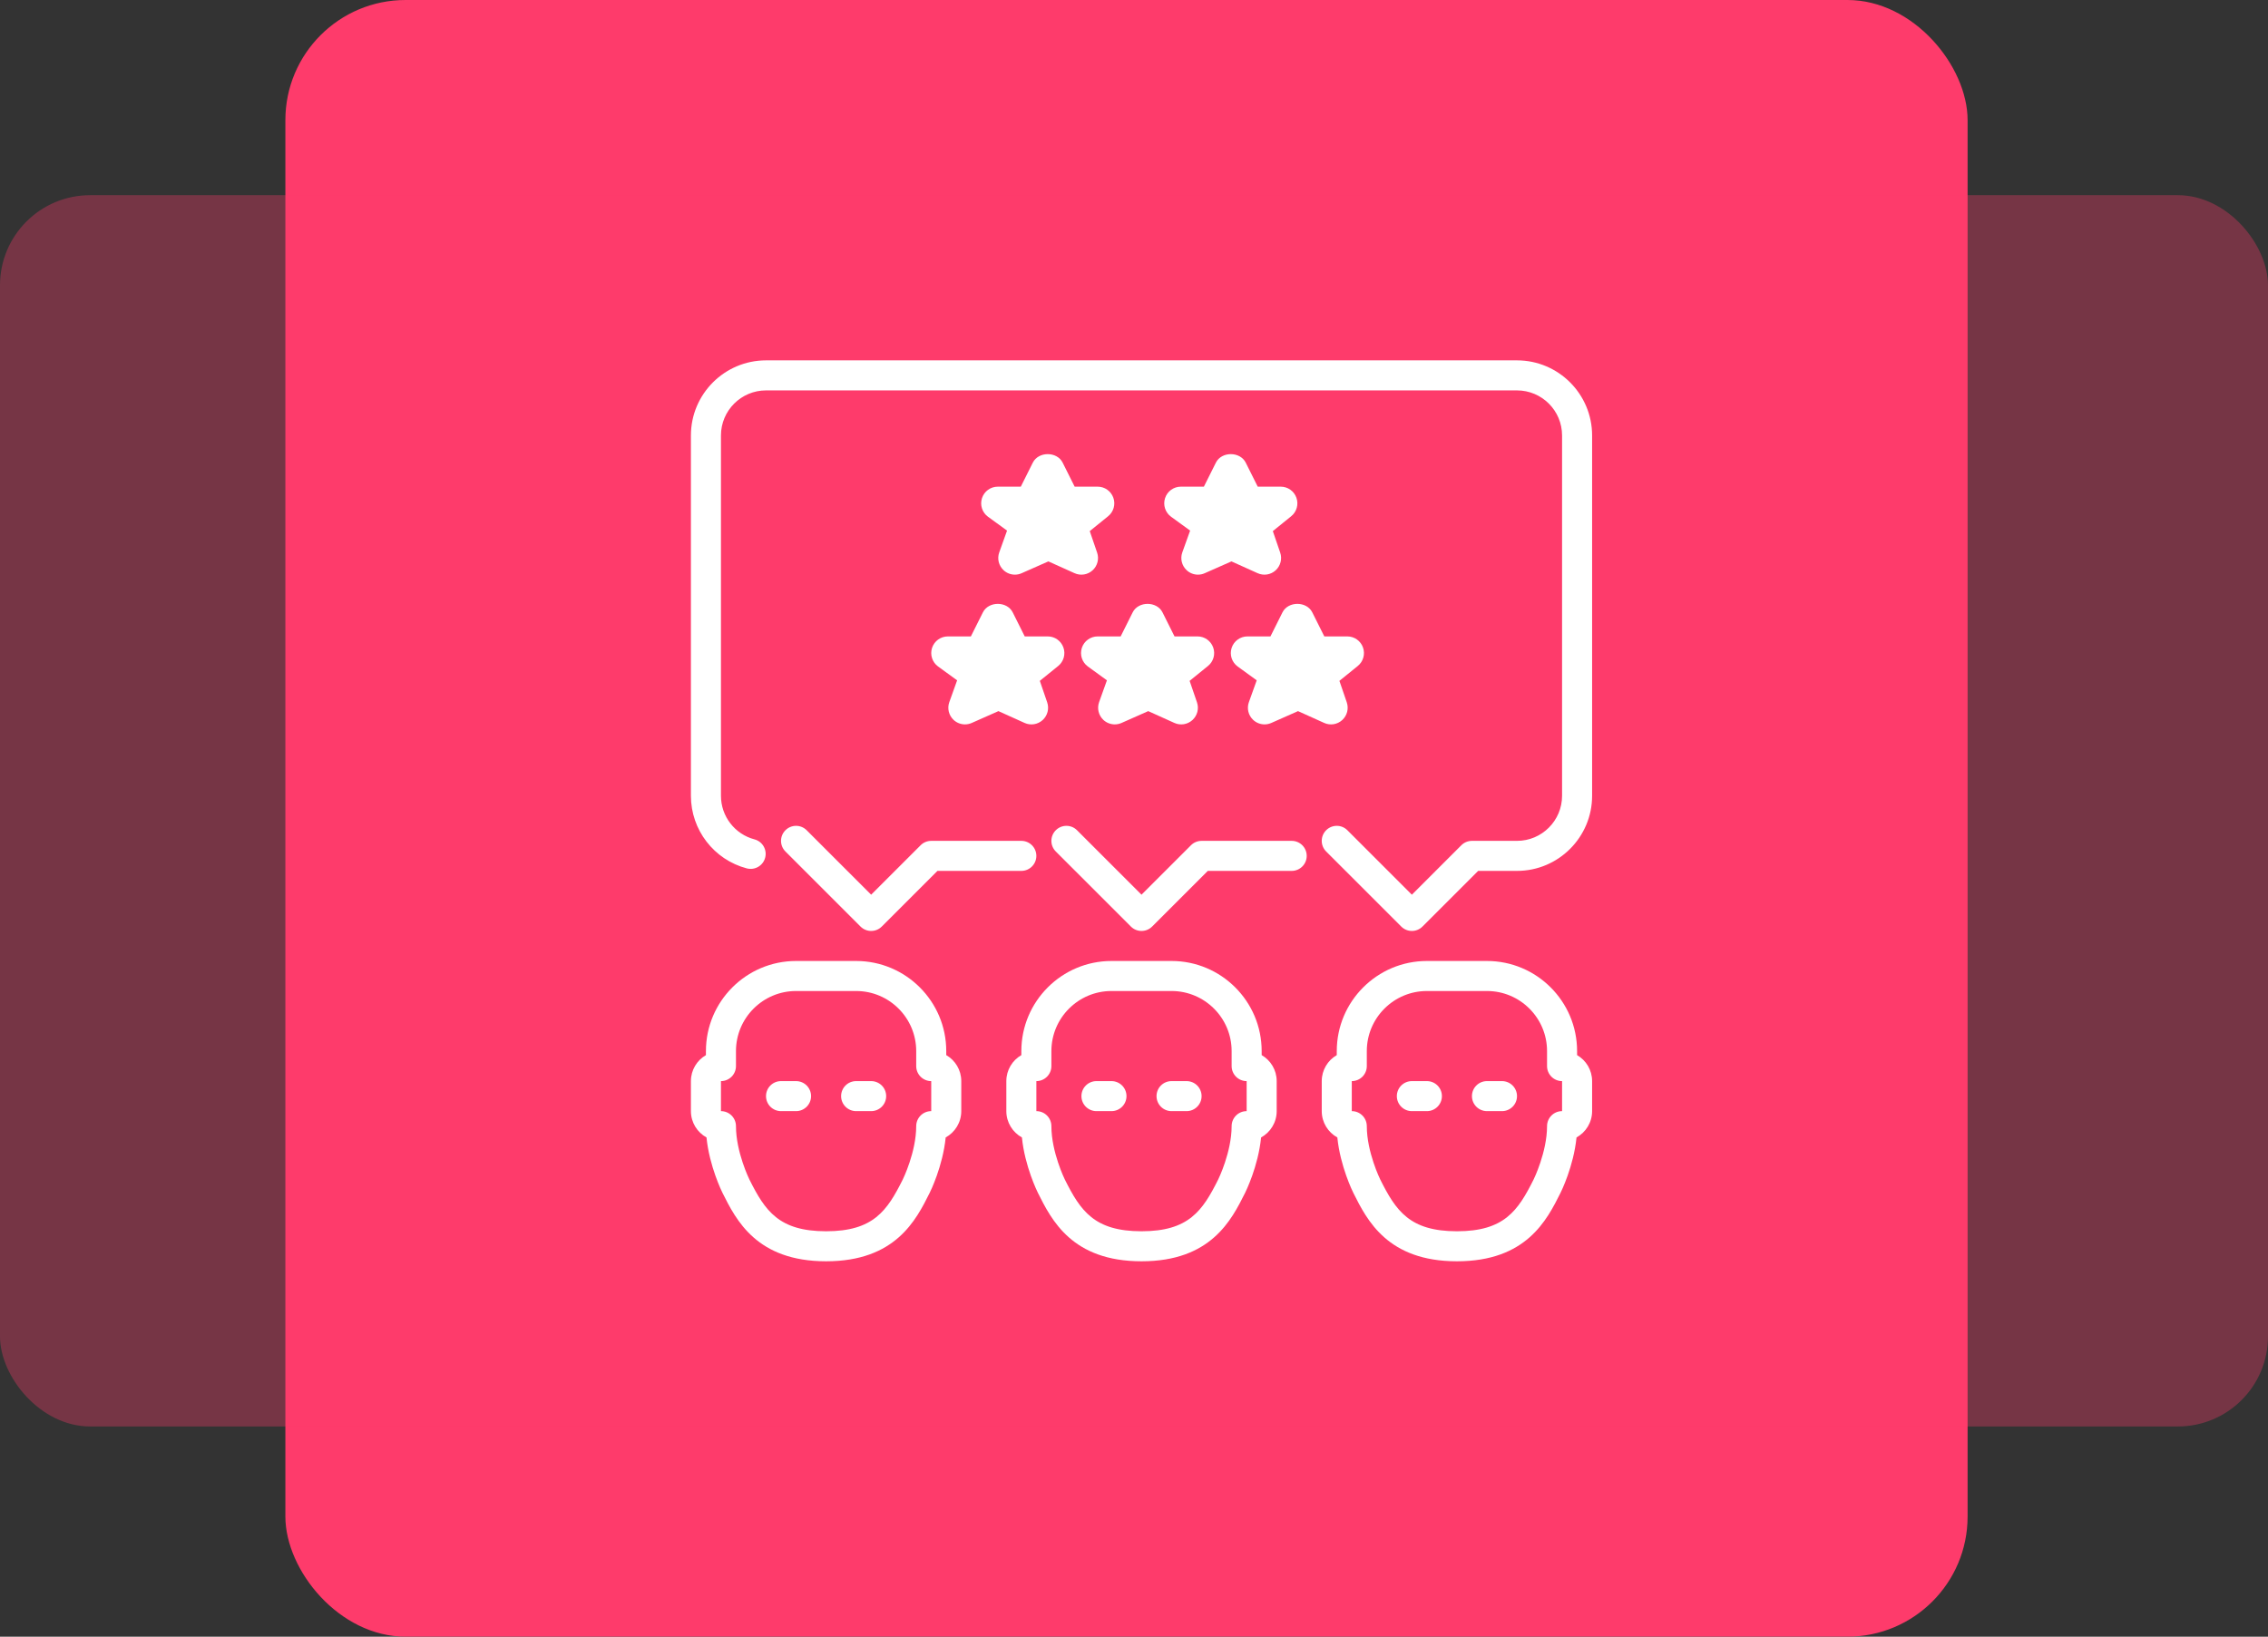 <?xml version="1.0" encoding="UTF-8"?>
<svg width="151px" height="109px" viewBox="0 0 151 109" version="1.1" xmlns="http://www.w3.org/2000/svg" xmlns:xlink="http://www.w3.org/1999/xlink">
    <rect x="0" y="0" width="151" height="109" fill="#333333" stroke="none"/>
    <title>icon-reviews</title>
    <g id="Feature---ACF" stroke="none" stroke-width="1" fill="none" fill-rule="evenodd">
        <g id="Artboard" transform="translate(-681, -605)">
            <g id="Group-6" transform="translate(96, 94)">
                <g id="Icon-Copy-4" transform="translate(488, 511)">
                    <g id="icon-reviews" transform="translate(97, 0)">
                        <rect id="Rectangle" fill="#FE3B6B" x="19" y="0" width="112" height="109" rx="8"></rect>
                        <rect id="Rectangle" fill-opacity="0.331" fill="#FE3B6B" x="0" y="13" width="151" height="82" rx="6"></rect>
                        <path d="M101,24 C103.757,24 106,26.243 106,29 L106,53 C106,55.757 103.757,58 101,58 L98.414,58 L94.707,61.707 C94.512,61.902 94.256,62 94,62 C93.744,62 93.488,61.902 93.293,61.707 L88.293,56.707 C87.902,56.316 87.902,55.684 88.293,55.293 C88.684,54.902 89.316,54.902 89.707,55.293 L94,59.586 L97.293,56.293 C97.48,56.105 97.734,56 98,56 L101,56 C102.654,56 104,54.654 104,53 L104,29 C104,27.346 102.654,26 101,26 L51,26 C49.346,26 48,27.346 48,29 L48,53 C48,54.361 48.918,55.554 50.232,55.901 C50.766,56.042 51.085,56.589 50.943,57.123 C50.803,57.657 50.254,57.973 49.721,57.834 C47.53,57.255 46,55.268 46,53 L46,29 C46,26.243 48.243,24 51,24 Z M52.293,55.293 C52.684,54.902 53.316,54.902 53.707,55.293 L58,59.586 L61.293,56.293 C61.48,56.105 61.734,56 62,56 L67.999,56 C68.552,56 68.999,56.448 68.999,57 C68.999,57.552 68.552,58 67.999,58 L62.414,58 L58.707,61.707 C58.512,61.902 58.256,62 58,62 C57.744,62 57.488,61.902 57.293,61.707 L52.293,56.707 C51.902,56.316 51.902,55.684 52.293,55.293 Z M70.293,55.293 C70.684,54.902 71.316,54.902 71.707,55.293 L76,59.586 L79.293,56.293 C79.48,56.105 79.734,56 80,56 L85.999,56 C86.552,56 86.999,56.448 86.999,57 C86.999,57.552 86.552,58 85.999,58 L80.414,58 L76.707,61.707 C76.512,61.902 76.256,62 76,62 C75.744,62 75.488,61.902 75.293,61.707 L70.293,56.707 C69.902,56.316 69.902,55.684 70.293,55.293 Z M65.441,40.781 C65.817,40.029 67.047,40.029 67.424,40.781 L68.225,42.384 L69.757,42.384 C70.226,42.384 70.644,42.68 70.8,43.122 C70.958,43.564 70.819,44.058 70.454,44.353 L69.23,45.344 L69.721,46.777 C69.864,47.195 69.744,47.657 69.418,47.955 C69.091,48.252 68.621,48.329 68.216,48.146 L66.474,47.36 L64.696,48.148 C64.552,48.212 64.398,48.243 64.246,48.243 C63.971,48.243 63.701,48.141 63.493,47.948 C63.168,47.645 63.054,47.18 63.203,46.762 L63.724,45.309 L62.457,44.388 C62.069,44.107 61.906,43.606 62.054,43.15 C62.203,42.693 62.627,42.384 63.108,42.384 L64.639,42.384 Z M75.413,40.781 C75.79,40.029 77.02,40.029 77.397,40.781 L78.198,42.384 L79.729,42.384 C80.199,42.384 80.617,42.68 80.773,43.122 C80.93,43.564 80.792,44.058 80.426,44.353 L79.203,45.344 L79.694,46.777 C79.837,47.195 79.717,47.657 79.39,47.955 C79.063,48.252 78.593,48.329 78.189,48.146 L76.447,47.36 L74.669,48.148 C74.525,48.212 74.371,48.243 74.219,48.243 C73.944,48.243 73.674,48.141 73.465,47.948 C73.141,47.645 73.027,47.18 73.176,46.762 L73.697,45.309 L72.429,44.388 C72.041,44.107 71.879,43.606 72.027,43.15 C72.176,42.693 72.6,42.384 73.081,42.384 L74.612,42.384 Z M85.386,40.781 C85.763,40.029 86.993,40.029 87.369,40.781 L88.171,42.384 L89.702,42.384 C90.172,42.384 90.59,42.68 90.746,43.122 C90.903,43.564 90.765,44.058 90.399,44.353 L89.176,45.344 L89.667,46.777 C89.809,47.195 89.69,47.657 89.363,47.955 C89.036,48.252 88.566,48.329 88.162,48.146 L86.42,47.36 L84.641,48.148 C84.497,48.212 84.343,48.243 84.192,48.243 C83.917,48.243 83.646,48.141 83.438,47.948 C83.113,47.645 82.999,47.18 83.149,46.762 L83.67,45.309 L82.402,44.388 C82.014,44.107 81.851,43.606 82,43.15 C82.148,42.693 82.573,42.384 83.054,42.384 L84.585,42.384 Z M68.765,30.808 C69.142,30.057 70.372,30.057 70.748,30.808 L71.549,32.411 L73.081,32.411 C73.551,32.411 73.968,32.707 74.125,33.149 C74.282,33.591 74.143,34.086 73.778,34.38 L72.554,35.371 L73.045,36.805 C73.188,37.222 73.069,37.685 72.742,37.983 C72.415,38.28 71.945,38.356 71.541,38.173 L69.799,37.388 L68.02,38.175 C67.876,38.24 67.722,38.271 67.57,38.271 C67.296,38.271 67.025,38.169 66.817,37.975 C66.492,37.672 66.378,37.207 66.528,36.789 L67.048,35.337 L65.781,34.416 C65.393,34.134 65.23,33.633 65.379,33.177 C65.527,32.72 65.951,32.411 66.432,32.411 L67.964,32.411 Z M80.954,30.808 C81.33,30.057 82.56,30.057 82.937,30.808 L83.738,32.411 L85.27,32.411 C85.739,32.411 86.157,32.707 86.313,33.149 C86.471,33.591 86.332,34.086 85.967,34.38 L84.743,35.371 L85.234,36.805 C85.377,37.222 85.257,37.685 84.931,37.983 C84.604,38.28 84.134,38.356 83.729,38.173 L81.988,37.388 L80.209,38.175 C80.065,38.24 79.911,38.271 79.759,38.271 C79.484,38.271 79.214,38.169 79.006,37.975 C78.681,37.672 78.567,37.207 78.716,36.789 L79.237,35.337 L77.97,34.416 C77.582,34.134 77.419,33.633 77.567,33.177 C77.716,32.72 78.14,32.411 78.621,32.411 L80.153,32.411 Z M64,72 L64,74 C64,74.754 63.58,75.413 62.962,75.753 C62.771,77.675 61.935,79.367 61.894,79.447 C60.988,81.26 59.618,84 55,84 C50.382,84 49.012,81.26 48.105,79.447 C48.065,79.367 47.229,77.675 47.038,75.753 C46.42,75.413 46,74.754 46,74 L46,72 C46,71.261 46.402,70.615 47,70.269 L47,70 C47,66.691 49.691,64 53,64 L57,64 C60.309,64 63,66.691 63,70 L63,70.269 C63.598,70.615 64,71.261 64,72 L64,72 Z M62,72 C61.447,72 61,71.552 61,71 L61,70 C61,67.794 59.206,66 57,66 L53,66 C50.794,66 49,67.794 49,70 L49,71 C49,71.552 48.553,72 48,72 L48,74 C48.553,74 49,74.448 49,75 C49,76.73 49.886,78.536 49.895,78.554 C50.935,80.635 51.853,82 55,82 C58.147,82 59.065,80.635 60.105,78.553 C60.114,78.536 61,76.73 61,75 C61,74.448 61.447,74 62,74 L62,72 L62,72 Z M58,72 L57,72 C56.447,72 56,72.448 56,73 C56,73.552 56.447,74 57,74 L58,74 C58.553,74 59,73.552 59,73 C59,72.448 58.553,72 58,72 L58,72 Z M53,72 L52,72 C51.447,72 51,72.448 51,73 C51,73.552 51.447,74 52,74 L53,74 C53.553,74 54,73.552 54,73 C54,72.448 53.553,72 53,72 L53,72 Z M106,72 L106,74 C106,74.754 105.58,75.413 104.962,75.753 C104.771,77.675 103.935,79.367 103.894,79.447 C102.988,81.26 101.618,84 97,84 C92.382,84 91.012,81.26 90.105,79.447 C90.065,79.367 89.229,77.675 89.038,75.753 C88.42,75.413 88,74.754 88,74 L88,72 C88,71.261 88.402,70.615 89,70.269 L89,70 C89,66.691 91.691,64 95,64 L99,64 C102.309,64 105,66.691 105,70 L105,70.269 C105.598,70.615 106,71.261 106,72 L106,72 Z M104,72 C103.447,72 103,71.552 103,71 L103,70 C103,67.794 101.206,66 99,66 L95,66 C92.794,66 91,67.794 91,70 L91,71 C91,71.552 90.553,72 90,72 L90,74 C90.553,74 91,74.448 91,75 C91,76.73 91.886,78.536 91.895,78.554 C92.935,80.635 93.853,82 97,82 C100.147,82 101.065,80.635 102.105,78.553 C102.114,78.536 103,76.73 103,75 C103,74.448 103.447,74 104,74 L104,72 L104,72 Z M100,72 L99,72 C98.447,72 98,72.448 98,73 C98,73.552 98.447,74 99,74 L100,74 C100.553,74 101,73.552 101,73 C101,72.448 100.553,72 100,72 L100,72 Z M95,72 L94,72 C93.447,72 93,72.448 93,73 C93,73.552 93.447,74 94,74 L95,74 C95.553,74 96,73.552 96,73 C96,72.448 95.553,72 95,72 L95,72 Z M85,72 L85,74 C85,74.754 84.58,75.413 83.962,75.753 C83.771,77.675 82.935,79.367 82.894,79.447 C81.988,81.26 80.618,84 76,84 C71.382,84 70.012,81.26 69.105,79.447 C69.065,79.367 68.229,77.675 68.038,75.753 C67.42,75.413 67,74.754 67,74 L67,72 C67,71.261 67.402,70.615 68,70.269 L68,70 C68,66.691 70.691,64 74,64 L78,64 C81.309,64 84,66.691 84,70 L84,70.269 C84.598,70.615 85,71.261 85,72 L85,72 Z M83,72 C82.447,72 82,71.552 82,71 L82,70 C82,67.794 80.206,66 78,66 L74,66 C71.794,66 70,67.794 70,70 L70,71 C70,71.552 69.553,72 69,72 L69,74 C69.553,74 70,74.448 70,75 C70,76.73 70.886,78.536 70.895,78.554 C71.935,80.635 72.853,82 76,82 C79.147,82 80.065,80.635 81.105,78.553 C81.114,78.536 82,76.73 82,75 C82,74.448 82.447,74 83,74 L83,72 L83,72 Z M79,72 L78,72 C77.447,72 77,72.448 77,73 C77,73.552 77.447,74 78,74 L79,74 C79.553,74 80,73.552 80,73 C80,72.448 79.553,72 79,72 L79,72 Z M74,72 L73,72 C72.447,72 72,72.448 72,73 C72,73.552 72.447,74 73,74 L74,74 C74.553,74 75,73.552 75,73 C75,72.448 74.553,72 74,72 L74,72 Z" id="chat-group" fill="#FFFFFF"></path>
                    </g>
                </g>
            </g>
        </g>
    </g>
</svg>